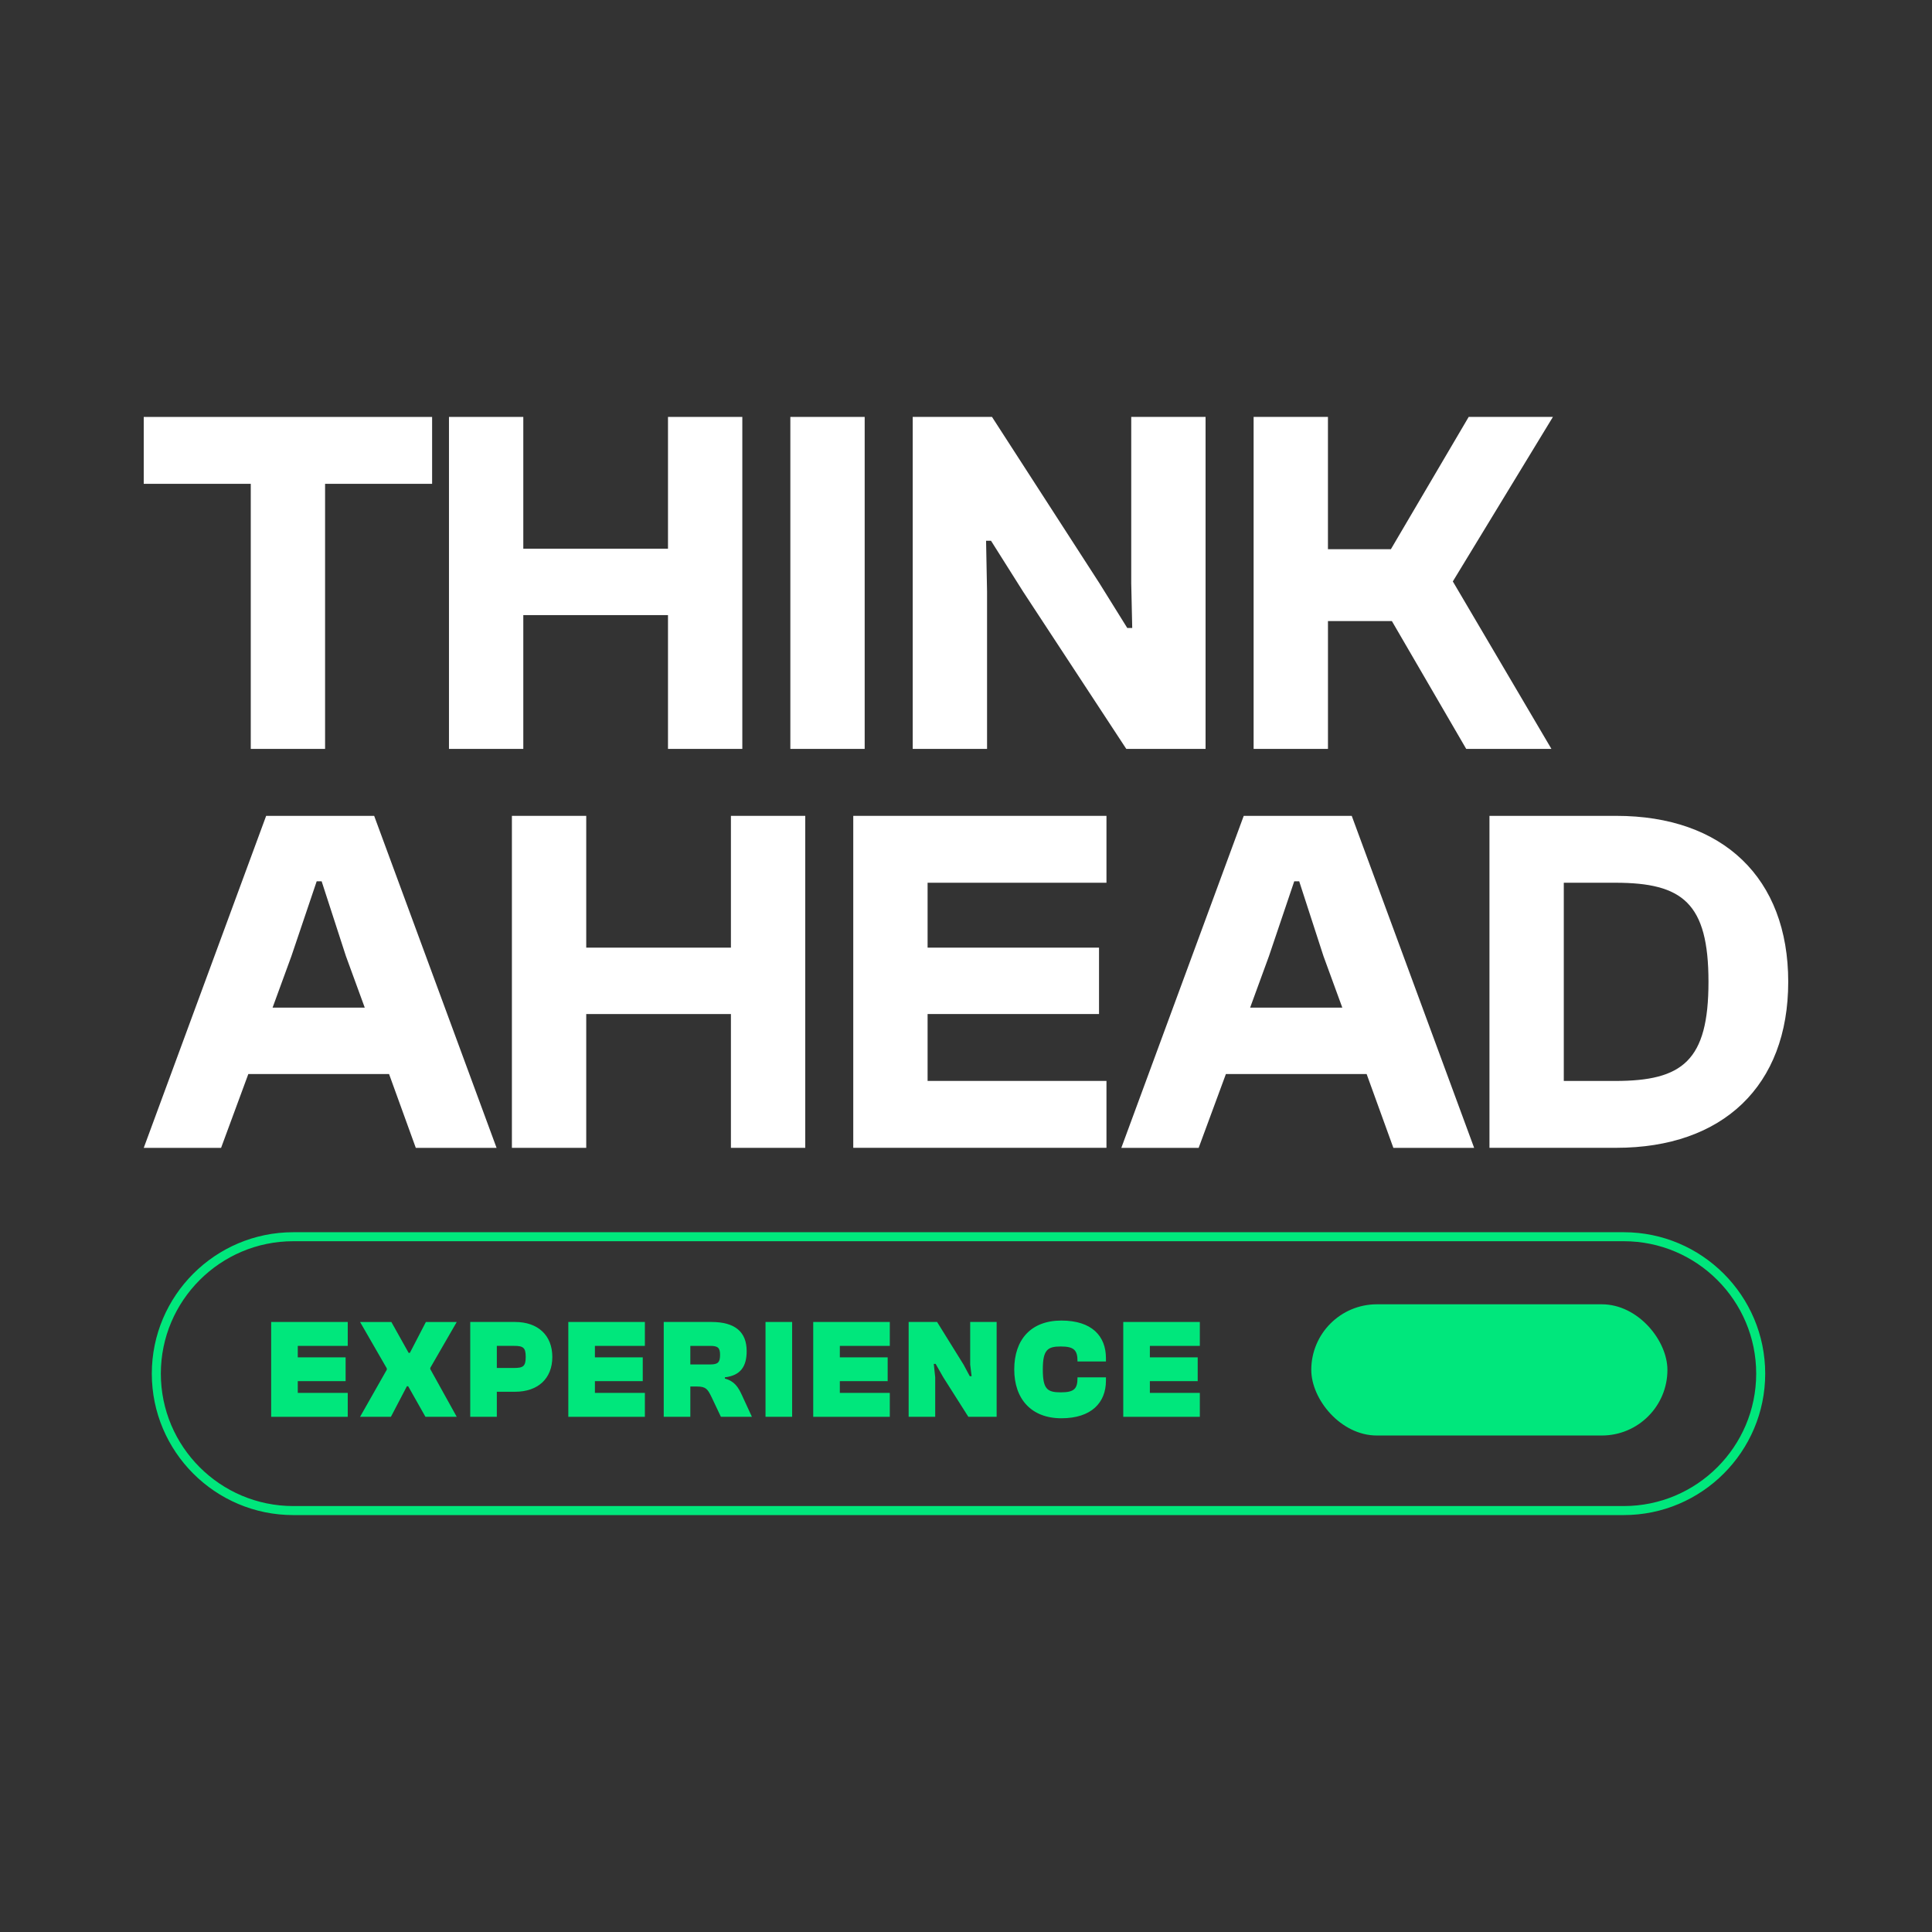 <?xml version="1.0" encoding="UTF-8"?>
<svg id="Capa_1" data-name="Capa 1" xmlns="http://www.w3.org/2000/svg" version="1.1" viewBox="0 0 1080 1080">
  <rect x="0" y="0" width="1080" height="1080" fill="#333333" stroke="none"/>
  <defs>
    <style>
      .cls-1 {
        fill: #00e77c;
      }

      .cls-1, .cls-2 {
        stroke-width: 0px;
      }

      .cls-2 {
        fill: #fff;
      }
    </style>
  </defs>
  <g>
    <path class="cls-2" d="M140.18,418.64v-148.18h-59.83v-37.39h161.2v37.39h-59.83v148.18h-41.55,0Z"/>
    <path class="cls-2" d="M250.98,418.64v-185.58h41.55v73.67h80.88v-73.67h41.55v185.58h-41.55v-74.79h-80.88v74.79h-41.55Z"/>
    <path class="cls-2" d="M441.81,418.64v-185.58h41.55v185.58h-41.55Z"/>
    <path class="cls-2" d="M510.21,418.64v-185.58h44.32l60.11,93.06,15.51,24.93h2.77l-.55-24.93v-93.06h41.55v185.58h-44.32l-57.61-87.81-18-28.53h-2.77l.55,28.53v87.81h-41.55Z"/>
    <path class="cls-2" d="M700.78,418.64v-185.58h41.55v73.96h35.18l43.49-73.96h47.09l-55.95,91.96,55.12,93.62h-47.64l-41.55-71.46h-35.73v71.46h-41.55Z"/>
    <path class="cls-2" d="M80.36,641.65l68.42-185.58h60.38l68.42,185.58h-45.15l-14.95-41.27h-78.66l-15.23,41.27h-43.21ZM152.38,563.27h51.52l-10.53-28.8-13.57-41.82h-2.77l-14.13,41.82-10.53,28.8h0Z"/>
    <path class="cls-2" d="M286.16,641.65v-185.58h41.55v73.67h80.88v-73.67h41.55v185.58h-41.55v-74.79h-80.88v74.79h-41.55Z"/>
    <path class="cls-2" d="M476.98,641.65v-185.58h141.54v37.39h-99.99v36.28h95.83v37.11h-95.83v37.39h99.99v37.39h-141.54Z"/>
    <path class="cls-2" d="M626.83,641.65l68.42-185.58h60.38l68.42,185.58h-45.15l-14.95-41.27h-78.66l-15.23,41.27h-43.21ZM698.84,563.27h51.52l-10.53-28.8-13.57-41.82h-2.77l-14.13,41.82-10.53,28.8h0Z"/>
    <path class="cls-2" d="M832.62,641.65v-185.58h70.9c59.55,0,96.11,34.62,96.11,92.78s-36.56,92.78-96.11,92.78h-70.9ZM874.17,493.47v110.79h28.8c37.67,0,52.08-11.36,52.08-55.4s-14.4-55.4-52.08-55.4h-28.8Z"/>
  </g>
  <g>
    <path class="cls-1" d="M151.59,792v-53.01h42.8v13.37h-27.93v6.41h26.74v13.3h-26.74v6.57h27.93v13.37h-42.8Z"/>
    <path class="cls-1" d="M201.28,792l14.95-26.34v-.71l-14.95-25.95h17.49l9.65,17.25h.71l8.94-17.25h17.25l-14.79,25.64v.71l14.79,26.66h-17.49l-9.66-17.09h-.71l-8.94,17.09h-17.25,0Z"/>
    <path class="cls-1" d="M262.86,792v-53.01h25.08c12.66,0,20.81,7.36,20.81,19.55s-8.15,19.46-20.81,19.46h-10.21v14.01h-14.88,0ZM277.73,752.36v12.34h9.66c5.06,0,6.49-.95,6.49-6.17s-1.42-6.18-6.49-6.18h-9.66Z"/>
    <path class="cls-1" d="M317.69,792v-53.01h42.8v13.37h-27.93v6.41h26.74v13.3h-26.74v6.57h27.93v13.37h-42.8Z"/>
    <path class="cls-1" d="M371.03,792v-53.01h26.66c13.37,0,19.7,5.7,19.7,16.3,0,8.38-3.25,13.61-12.18,14.64v.71c5.38,1.42,7.51,4.83,9.57,9.34l5.54,12.02h-17.33l-5.22-11c-2.22-4.59-3.25-5.93-8.23-5.93h-3.64v16.93h-14.88,0ZM385.9,762.73h11.24c4.19,0,5.38-1.19,5.38-5.38,0-3.87-1.19-4.99-5.38-4.99h-11.24v10.37Z"/>
    <path class="cls-1" d="M427.93,792v-53.01h14.88v53.01h-14.88Z"/>
    <path class="cls-1" d="M454.6,792v-53.01h42.8v13.37h-27.93v6.41h26.74v13.3h-26.74v6.57h27.93v13.37h-42.8Z"/>
    <path class="cls-1" d="M507.94,792v-53.01h15.9l14.79,23.82,3.48,6.49h1.03l-.8-6.49v-23.82h14.79v53.01h-15.82l-14.01-22.08-4.28-7.51h-1.03l.8,7.51v22.08h-14.88.02Z"/>
    <path class="cls-1" d="M566.97,765.5c0-16.54,9.25-27.3,26.34-27.3s24.92,8.7,24.92,21.05v1.82h-15.9v-.23c0-6.09-1.97-8.15-9.34-8.15s-10.05,1.82-10.05,12.82,2.45,12.82,10.05,12.82,9.34-2.06,9.34-8.15v-.23h15.9v1.82c0,12.34-8.15,21.05-24.92,21.05s-26.34-10.76-26.34-27.3h0Z"/>
    <path class="cls-1" d="M627.91,792v-53.01h42.8v13.37h-27.93v6.41h26.74v13.3h-26.74v6.57h27.93v13.37h-42.8Z"/>
  </g>
  <path class="cls-1" d="M907.7,846.94H163.92c-43.6,0-79.06-35.47-79.06-79.06s35.47-79.06,79.06-79.06h743.78c43.6,0,79.06,35.47,79.06,79.06s-35.47,79.06-79.06,79.06ZM163.93,693.85c-40.81,0-74.02,33.21-74.02,74.02s33.2,74.02,74.02,74.02h743.77c40.81,0,74.02-33.2,74.02-74.02s-33.2-74.02-74.02-74.02H163.92h0Z"/>
  <rect class="cls-1" x="733.01" y="729.11" width="199.09" height="73.35" rx="36.67" ry="36.67"/>
</svg>